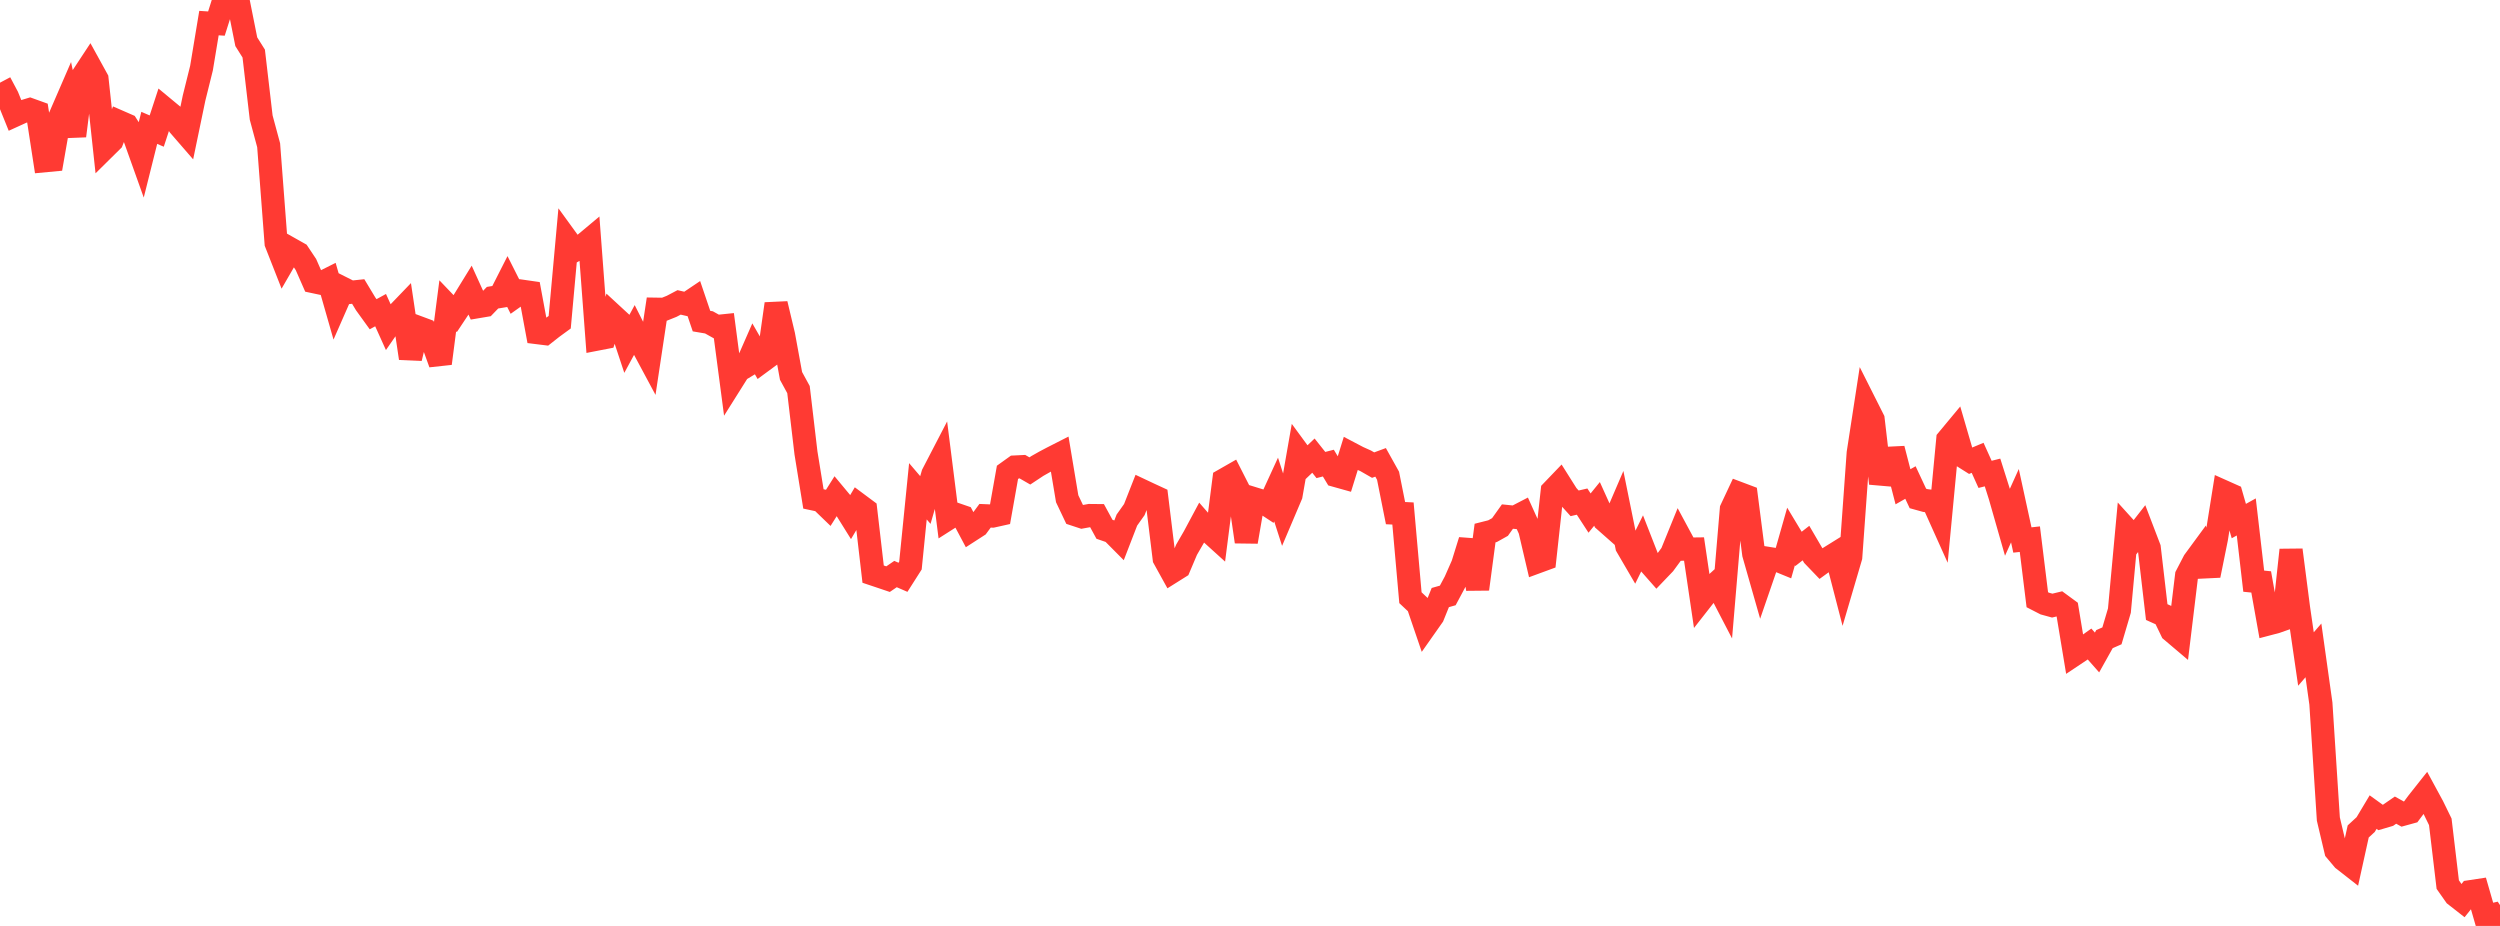 <?xml version="1.0" standalone="no"?>
<!DOCTYPE svg PUBLIC "-//W3C//DTD SVG 1.1//EN" "http://www.w3.org/Graphics/SVG/1.1/DTD/svg11.dtd">

<svg width="135" height="50" viewBox="0 0 135 50" preserveAspectRatio="none" 
  xmlns="http://www.w3.org/2000/svg"
  xmlns:xlink="http://www.w3.org/1999/xlink">


<polyline points="0.0, 4.465 0.403, 5.224 0.806, 6.222 1.209, 6.038 1.612, 5.916 2.015, 6.061 2.418, 8.679 2.821, 8.641 3.224, 6.336 3.627, 5.406 4.03, 7.338 4.433, 4.153 4.836, 3.541 5.239, 4.273 5.642, 8.004 6.045, 7.606 6.448, 6.579 6.851, 6.755 7.254, 7.386 7.657, 8.515 8.06, 6.904 8.463, 7.078 8.866, 5.848 9.269, 6.182 9.672, 6.776 10.075, 7.241 10.478, 5.301 10.881, 3.678 11.284, 1.247 11.687, 1.273 12.09, 0.0 12.493, 0.313 12.896, 0.236 13.299, 2.253 13.701, 2.892 14.104, 6.348 14.507, 7.844 14.91, 13.127 15.313, 14.153 15.716, 13.456 16.119, 13.683 16.522, 14.288 16.925, 15.206 17.328, 15.292 17.731, 15.09 18.134, 16.499 18.537, 15.581 18.94, 15.784 19.343, 15.741 19.746, 16.41 20.149, 16.968 20.552, 16.747 20.955, 17.639 21.358, 17.056 21.761, 16.637 22.164, 19.345 22.567, 17.673 22.97, 17.823 23.373, 18.508 23.776, 19.624 24.179, 16.514 24.582, 16.936 24.985, 16.329 25.388, 15.674 25.791, 16.561 26.194, 16.493 26.597, 16.076 27.0, 16.009 27.403, 15.215 27.806, 16.015 28.209, 15.729 28.612, 15.787 29.015, 17.962 29.418, 18.012 29.821, 17.694 30.224, 17.4 30.627, 12.963 31.03, 13.518 31.433, 13.288 31.836, 12.951 32.239, 18.311 32.642, 18.233 33.045, 16.98 33.448, 17.352 33.851, 18.567 34.254, 17.823 34.657, 18.621 35.06, 19.372 35.463, 16.697 35.866, 16.703 36.269, 16.541 36.672, 16.329 37.075, 16.422 37.478, 16.151 37.881, 17.34 38.284, 17.408 38.687, 17.633 39.09, 17.591 39.493, 20.648 39.896, 20.007 40.299, 19.764 40.701, 18.847 41.104, 19.548 41.507, 19.251 41.91, 16.408 42.313, 18.1 42.716, 20.3 43.119, 21.038 43.522, 24.457 43.925, 26.942 44.328, 27.028 44.731, 27.417 45.134, 26.778 45.537, 27.262 45.94, 27.909 46.343, 27.23 46.746, 27.53 47.149, 31.003 47.552, 31.138 47.955, 31.274 48.358, 30.999 48.761, 31.174 49.164, 30.541 49.567, 26.529 49.97, 27.001 50.373, 25.603 50.776, 24.826 51.179, 28.017 51.582, 27.76 51.985, 27.899 52.388, 28.657 52.791, 28.397 53.194, 27.851 53.597, 27.868 54.0, 27.778 54.403, 25.508 54.806, 25.219 55.209, 25.199 55.612, 25.431 56.015, 25.164 56.418, 24.936 56.821, 24.723 57.224, 24.518 57.627, 26.931 58.03, 27.779 58.433, 27.912 58.836, 27.839 59.239, 27.843 59.642, 28.582 60.045, 28.721 60.448, 29.127 60.851, 28.085 61.254, 27.517 61.657, 26.49 62.06, 26.68 62.463, 26.866 62.866, 30.158 63.269, 30.888 63.672, 30.635 64.075, 29.684 64.478, 28.987 64.881, 28.234 65.284, 28.695 65.687, 29.06 66.09, 25.917 66.493, 25.687 66.896, 26.48 67.299, 29.255 67.701, 26.925 68.104, 27.049 68.507, 27.314 68.91, 26.436 69.313, 27.688 69.716, 26.739 70.119, 24.439 70.522, 24.988 70.925, 24.604 71.328, 25.111 71.731, 25.007 72.134, 25.678 72.537, 25.791 72.94, 24.492 73.343, 24.704 73.746, 24.885 74.149, 25.116 74.552, 24.967 74.955, 25.69 75.358, 27.709 75.761, 27.729 76.164, 32.277 76.567, 32.655 76.97, 33.837 77.373, 33.264 77.776, 32.268 78.179, 32.154 78.582, 31.401 78.985, 30.487 79.388, 29.19 79.791, 31.811 80.194, 28.785 80.597, 28.683 81.0, 28.458 81.403, 27.894 81.806, 27.935 82.209, 27.726 82.612, 28.618 83.015, 30.34 83.418, 30.192 83.821, 26.514 84.224, 26.094 84.627, 26.733 85.03, 27.18 85.433, 27.086 85.836, 27.706 86.239, 27.21 86.642, 28.101 87.045, 28.457 87.448, 27.518 87.851, 29.507 88.254, 30.198 88.657, 29.378 89.06, 30.409 89.463, 30.867 89.866, 30.446 90.269, 29.896 90.672, 28.905 91.075, 29.653 91.478, 29.648 91.881, 32.379 92.284, 31.864 92.687, 31.496 93.09, 32.272 93.493, 27.498 93.896, 26.639 94.299, 26.791 94.701, 29.917 95.104, 31.329 95.507, 30.158 95.91, 30.222 96.313, 30.387 96.716, 28.971 97.119, 29.64 97.522, 29.326 97.925, 30.016 98.328, 30.436 98.731, 30.143 99.134, 29.892 99.537, 31.449 99.94, 30.077 100.343, 24.469 100.746, 21.849 101.149, 22.649 101.552, 26.102 101.955, 24.747 102.358, 24.727 102.761, 26.286 103.164, 26.056 103.567, 26.917 103.97, 27.029 104.373, 27.08 104.776, 27.977 105.179, 23.738 105.582, 23.253 105.985, 24.637 106.388, 24.891 106.791, 24.722 107.194, 25.615 107.597, 25.514 108.0, 26.789 108.403, 28.199 108.806, 27.307 109.209, 29.16 109.612, 29.115 110.015, 32.385 110.418, 32.592 110.821, 32.703 111.224, 32.605 111.627, 32.901 112.03, 35.332 112.433, 35.063 112.836, 34.777 113.239, 35.234 113.642, 34.513 114.045, 34.336 114.448, 32.972 114.851, 28.609 115.254, 29.054 115.657, 28.537 116.06, 29.591 116.463, 33.052 116.866, 33.233 117.269, 34.069 117.672, 34.41 118.075, 31.081 118.478, 30.305 118.881, 29.756 119.284, 31.074 119.687, 29.081 120.09, 26.555 120.493, 26.735 120.896, 28.138 121.299, 27.914 121.701, 31.383 122.104, 31.424 122.507, 33.685 122.91, 33.579 123.313, 33.437 123.716, 29.699 124.119, 32.818 124.522, 35.587 124.925, 35.121 125.328, 37.992 125.731, 44.227 126.134, 45.932 126.537, 46.411 126.94, 46.726 127.343, 44.898 127.746, 44.527 128.149, 43.853 128.552, 44.144 128.955, 44.025 129.358, 43.747 129.761, 43.97 130.164, 43.859 130.567, 43.319 130.97, 42.81 131.373, 43.553 131.776, 44.379 132.179, 47.769 132.582, 48.342 132.985, 48.657 133.388, 48.152 133.791, 48.091 134.194, 49.49 134.597, 49.396 135.0, 50.0" fill="none" stroke="#ff3a33" stroke-width="1.25"/>

</svg>